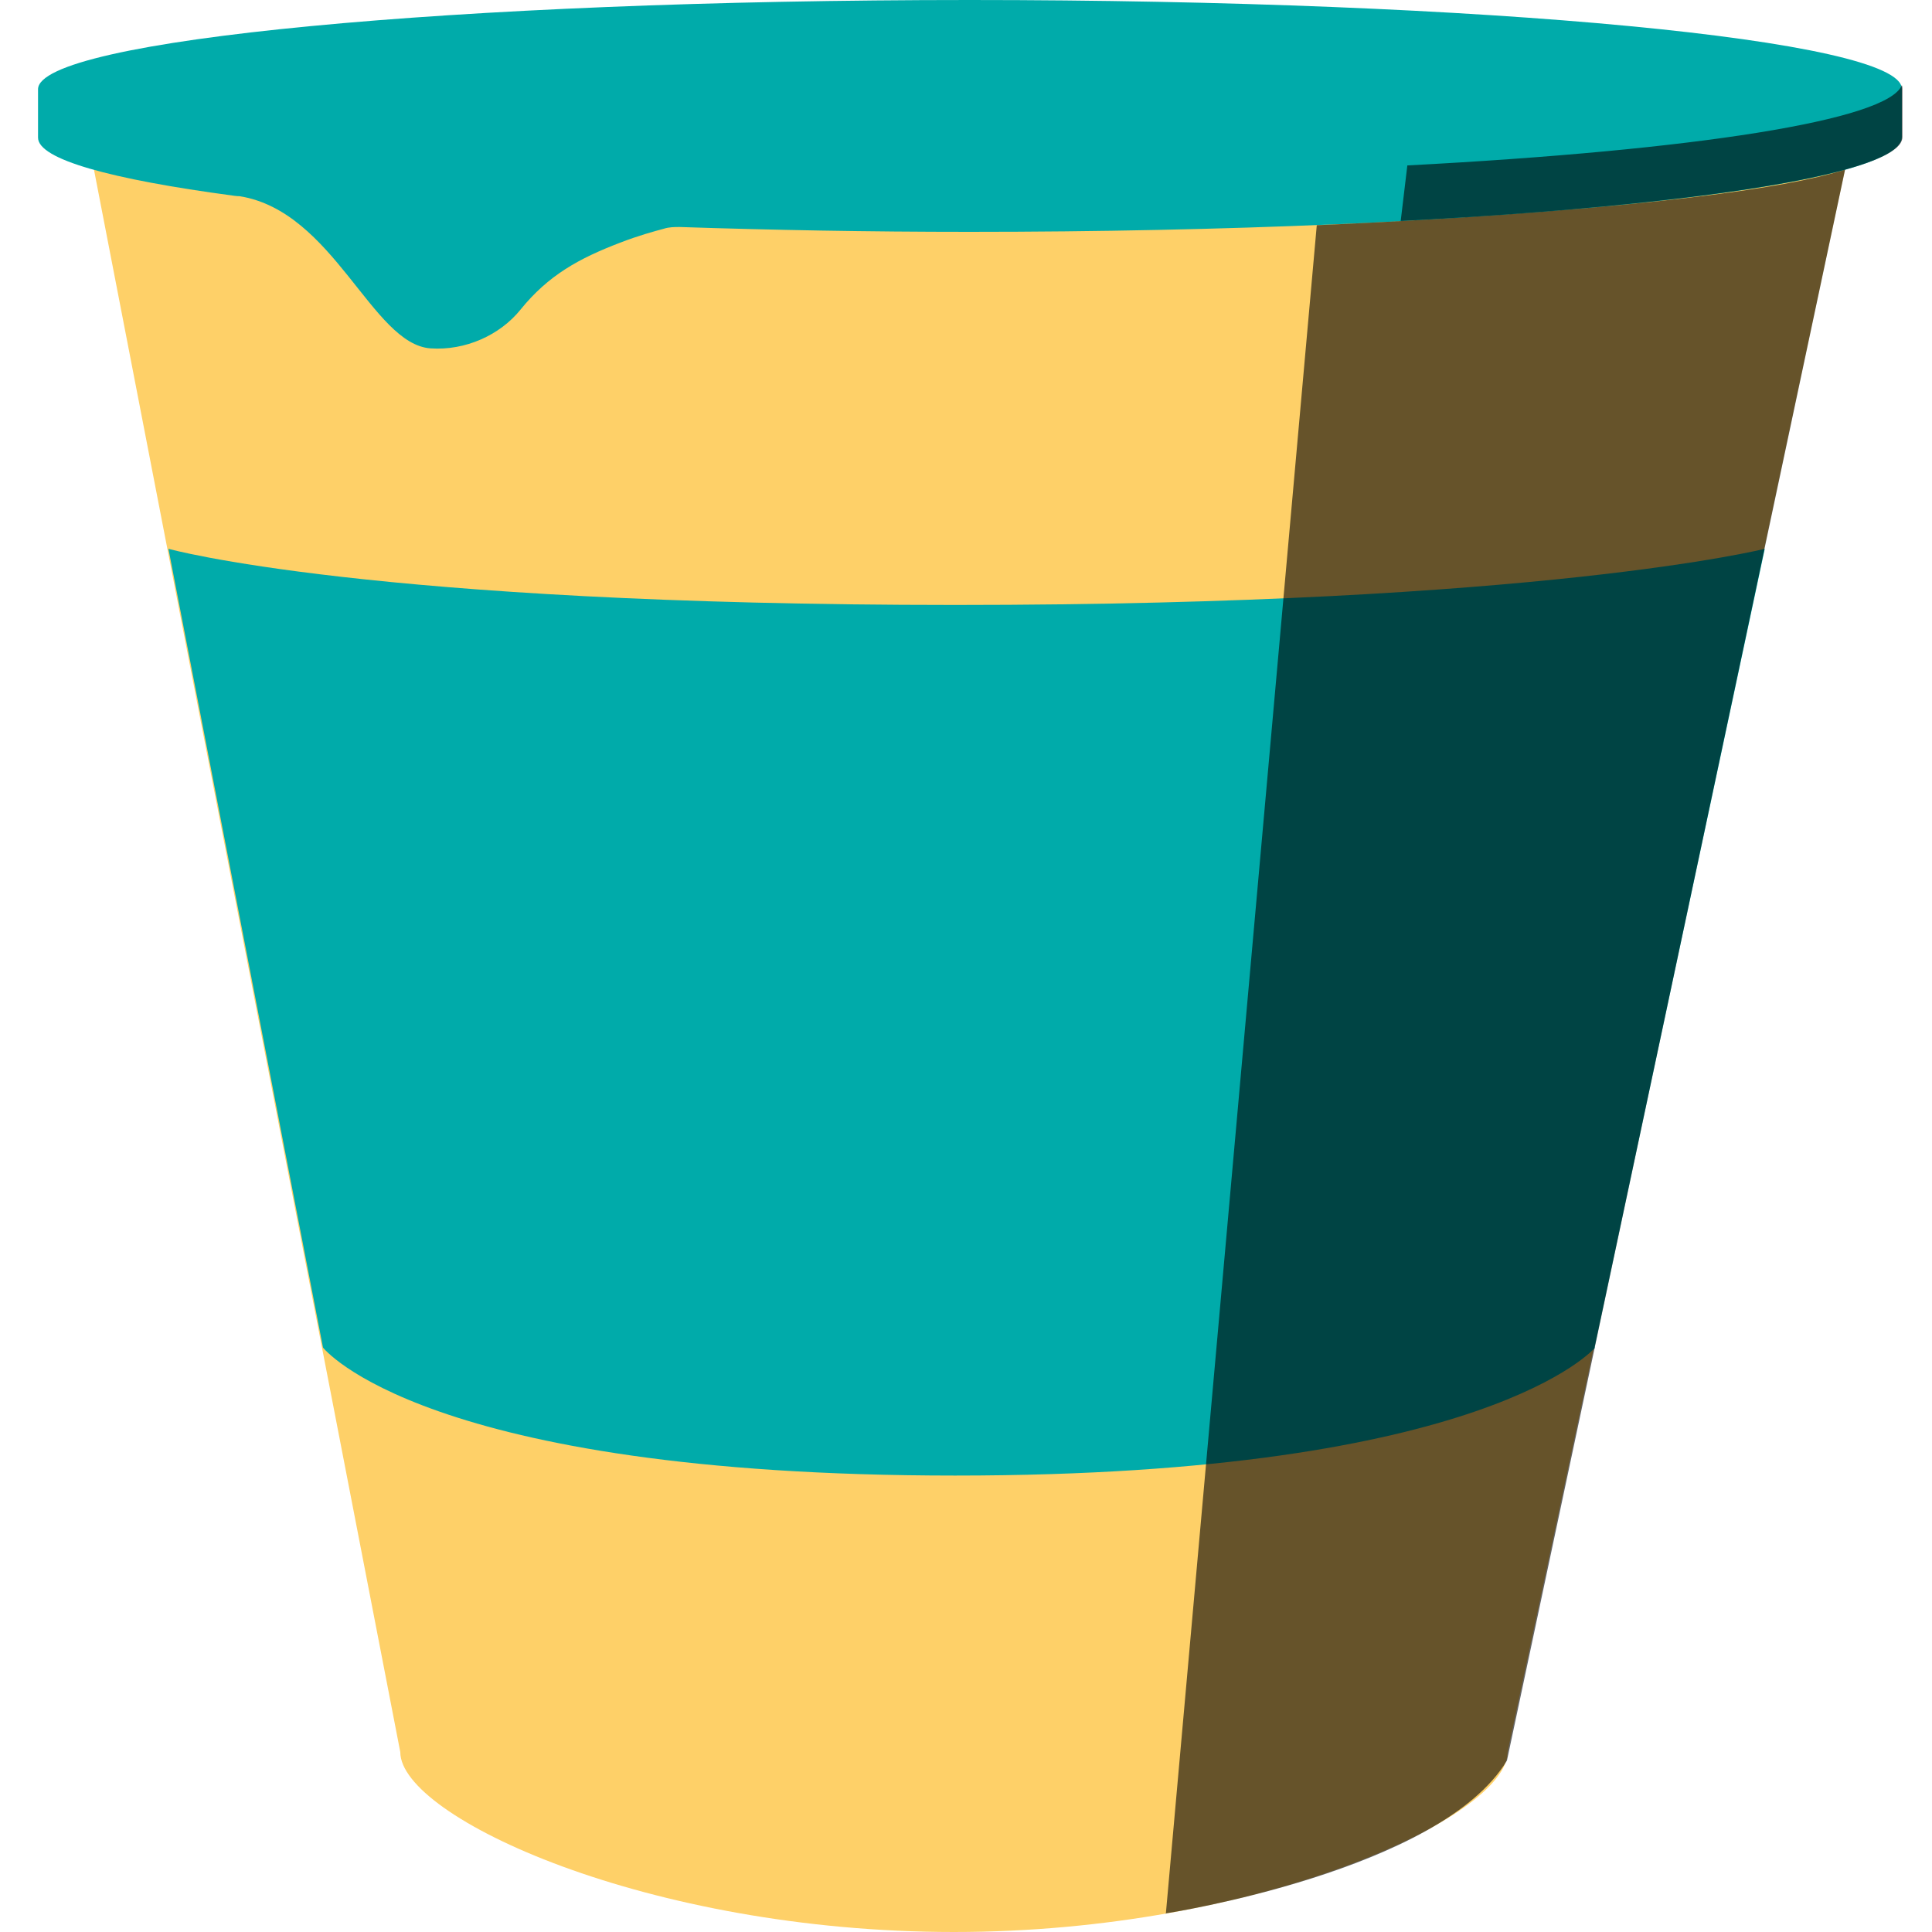 <?xml version="1.0" encoding="UTF-8"?>
<svg xmlns="http://www.w3.org/2000/svg" viewBox="0 0 32 32">
  <defs>
    <style>
      .cls-1 {
        fill: none;
      }

      .cls-2 {
        fill: #00abaa;
      }

      .cls-3 {
        isolation: isolate;
      }

      .cls-4 {
        fill: #fed068;
      }

      .cls-5 {
        mix-blend-mode: overlay;
        opacity: .6;
      }
    </style>
  </defs>
  <g class="cls-3">
    <g id="Layer_2">
      <g id="Produkte">
        <g>
          <rect class="cls-1" width="32" height="32"/>
          <g>
            <path class="cls-4" d="M1.51,2.57l5.12,26.45c0,1.08,4.11,2.98,9.17,2.98s9.17-1.91,9.17-2.98L30.61,2.57H1.51Z"/>
            <path class="cls-2" d="M16.06,0c8.53,0,15.44.66,15.44,1.47v.8c0,.87-6.91,1.57-15.44,1.57-1.68,0-3.29-.03-4.8-.08-.09,0-.18,0-.27.03-.15.04-.41.11-.72.23-.68.26-1.19.54-1.65,1.11-.34.42-.91.68-1.49.64-.97-.07-1.6-2.27-3.16-2.52,0,0,0,0,0,0-.05,0-.11-.01-.11-.01-2.02-.27-3.23-.6-3.23-.96v-.8C.62.66,7.54,0,16.06,0Z"/>
            <path class="cls-5" d="M23.19,3.66c4.94-.26,8.32-.79,8.32-1.39v-.8s0-.04-.01-.06c-.22.58-3.43,1.08-8.19,1.33l-.11.92Z"/>
            <path class="cls-2" d="M26.41,22.32l2.82-13.23s-3.7.93-13.41.93-13.03-.93-13.03-.93l2.56,13.23s1.65,2.12,10.47,2.12,10.6-2.12,10.6-2.12Z"/>
            <path class="cls-5" d="M19.31,31.7l2.5-27.97s6.68-.26,8.75-.92l-5.6,26.35c-1.1,1.83-5.64,2.53-5.64,2.53Z"/>
          </g>
        </g>
      </g>
    </g>
  </g>
</svg>